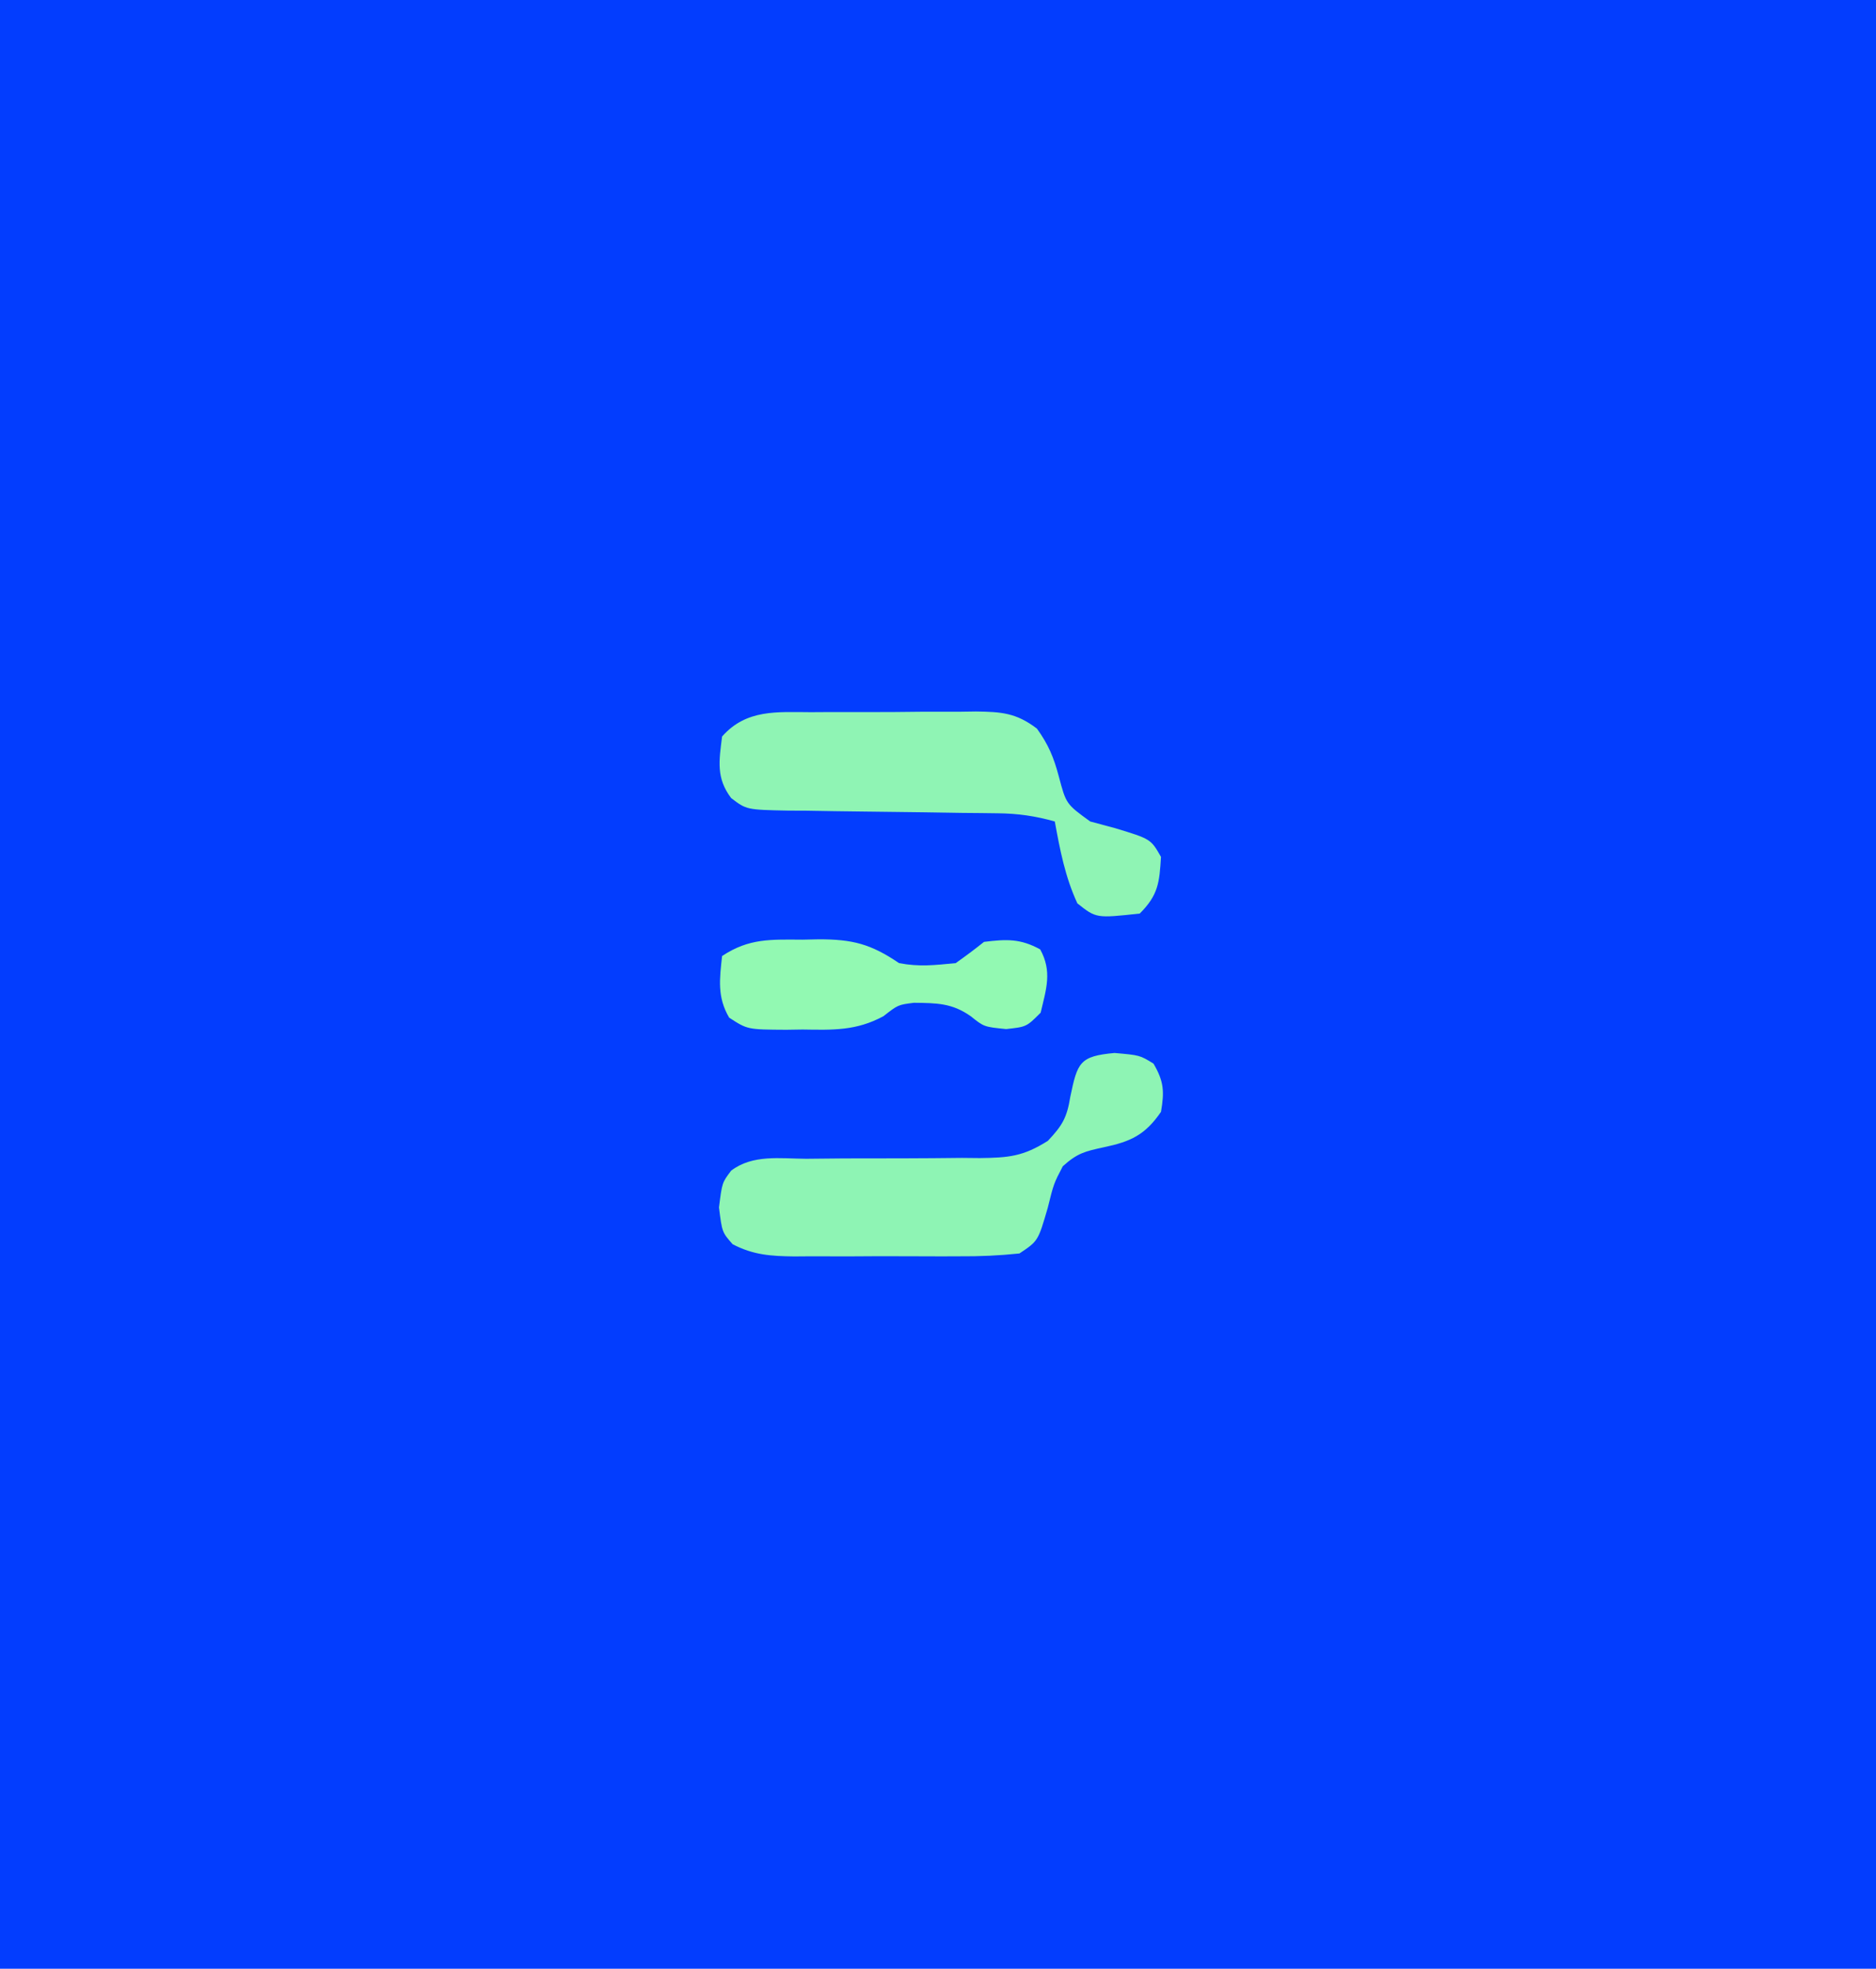 <?xml version="1.0" encoding="UTF-8"?>
<svg version="1.1" xmlns="http://www.w3.org/2000/svg" width="265" height="278">
<path d="M0 0 C87.45 0 174.9 0 265 0 C265 91.74 265 183.48 265 278 C177.55 278 90.1 278 0 278 C0 186.26 0 94.52 0 0 Z " fill="#033DFE" transform="translate(0,0)"/>
<path d="M0 0 C3.562 0.312 3.562 0.312 5.5 1.5 C6.976 4.018 7.053 5.437 6.562 8.312 C4.311 11.596 2.258 12.517 -1.5 13.312 C-4.176 13.893 -5.236 14.131 -7.312 16 C-8.591 18.454 -8.591 18.454 -9.438 21.875 C-10.799 26.555 -10.799 26.555 -13.438 28.312 C-16.332 28.611 -19.007 28.733 -21.902 28.711 C-22.732 28.714 -23.562 28.717 -24.417 28.72 C-26.171 28.722 -27.925 28.716 -29.679 28.704 C-32.362 28.688 -35.042 28.703 -37.725 28.723 C-39.43 28.721 -41.135 28.717 -42.84 28.711 C-43.641 28.717 -44.442 28.723 -45.268 28.729 C-48.544 28.688 -51.014 28.533 -53.948 27.006 C-55.438 25.312 -55.438 25.312 -55.875 21.812 C-55.438 18.312 -55.438 18.312 -54.156 16.617 C-51.108 14.303 -47.251 14.915 -43.57 14.941 C-41.78 14.924 -39.99 14.906 -38.199 14.889 C-35.379 14.879 -32.56 14.875 -29.74 14.877 C-27.016 14.873 -24.294 14.846 -21.57 14.816 C-20.731 14.825 -19.891 14.833 -19.026 14.841 C-14.971 14.79 -12.93 14.623 -9.42 12.41 C-7.351 10.221 -6.723 9.114 -6.25 6.188 C-5.237 1.354 -4.952 0.45 0 0 Z " fill="#8EF4B4" transform="translate(157.438,148.688)"/>
<path d="M0 0 C0.828 -0.005 1.657 -0.01 2.51 -0.016 C4.258 -0.022 6.007 -0.021 7.755 -0.012 C10.429 -0.004 13.1 -0.033 15.773 -0.064 C17.474 -0.066 19.174 -0.065 20.875 -0.062 C21.673 -0.074 22.471 -0.085 23.293 -0.097 C26.905 -0.051 28.999 0.099 31.914 2.322 C33.537 4.571 34.29 6.387 35 9.059 C36.034 12.964 36.034 12.964 39.438 15.434 C40.593 15.743 41.748 16.052 42.938 16.371 C47.993 17.906 47.993 17.906 49.438 20.434 C49.214 24.081 49.054 25.817 46.438 28.434 C40.284 29.105 40.284 29.105 37.625 26.996 C35.903 23.28 35.167 19.449 34.438 15.434 C31.683 14.66 29.217 14.303 26.359 14.276 C25.568 14.266 24.777 14.255 23.963 14.245 C23.118 14.237 22.273 14.23 21.402 14.223 C19.606 14.195 17.81 14.166 16.014 14.137 C13.187 14.095 10.361 14.058 7.534 14.032 C4.802 14.005 2.071 13.959 -0.66 13.91 C-1.507 13.907 -2.354 13.904 -3.227 13.9 C-9.111 13.777 -9.111 13.777 -11.282 12.126 C-13.429 9.288 -12.989 6.845 -12.562 3.434 C-9.143 -0.443 -4.807 -0.018 0 0 Z " fill="#8FF4B4" transform="translate(114.562,100.566)"/>
<path d="M0 0 C0.755 -0.016 1.511 -0.032 2.289 -0.049 C7.024 -0.053 9.624 0.595 13.625 3.312 C16.509 3.86 18.627 3.598 21.625 3.312 C22.987 2.351 24.324 1.354 25.625 0.312 C28.79 -0.075 30.745 -0.17 33.562 1.375 C35.274 4.496 34.418 6.958 33.625 10.312 C31.625 12.312 31.625 12.312 28.75 12.625 C25.625 12.312 25.625 12.312 23.75 10.812 C21.101 8.943 18.912 8.952 15.723 8.914 C13.482 9.196 13.482 9.196 11.41 10.812 C7.56 12.886 4.302 12.754 0 12.688 C-0.763 12.699 -1.526 12.711 -2.312 12.723 C-7.789 12.694 -7.789 12.694 -10.375 11.012 C-12.079 8.117 -11.73 5.564 -11.375 2.312 C-7.559 -0.232 -4.421 -0.019 0 0 Z " fill="#92F9B2" transform="translate(113.375,132.688)"/>
</svg>
